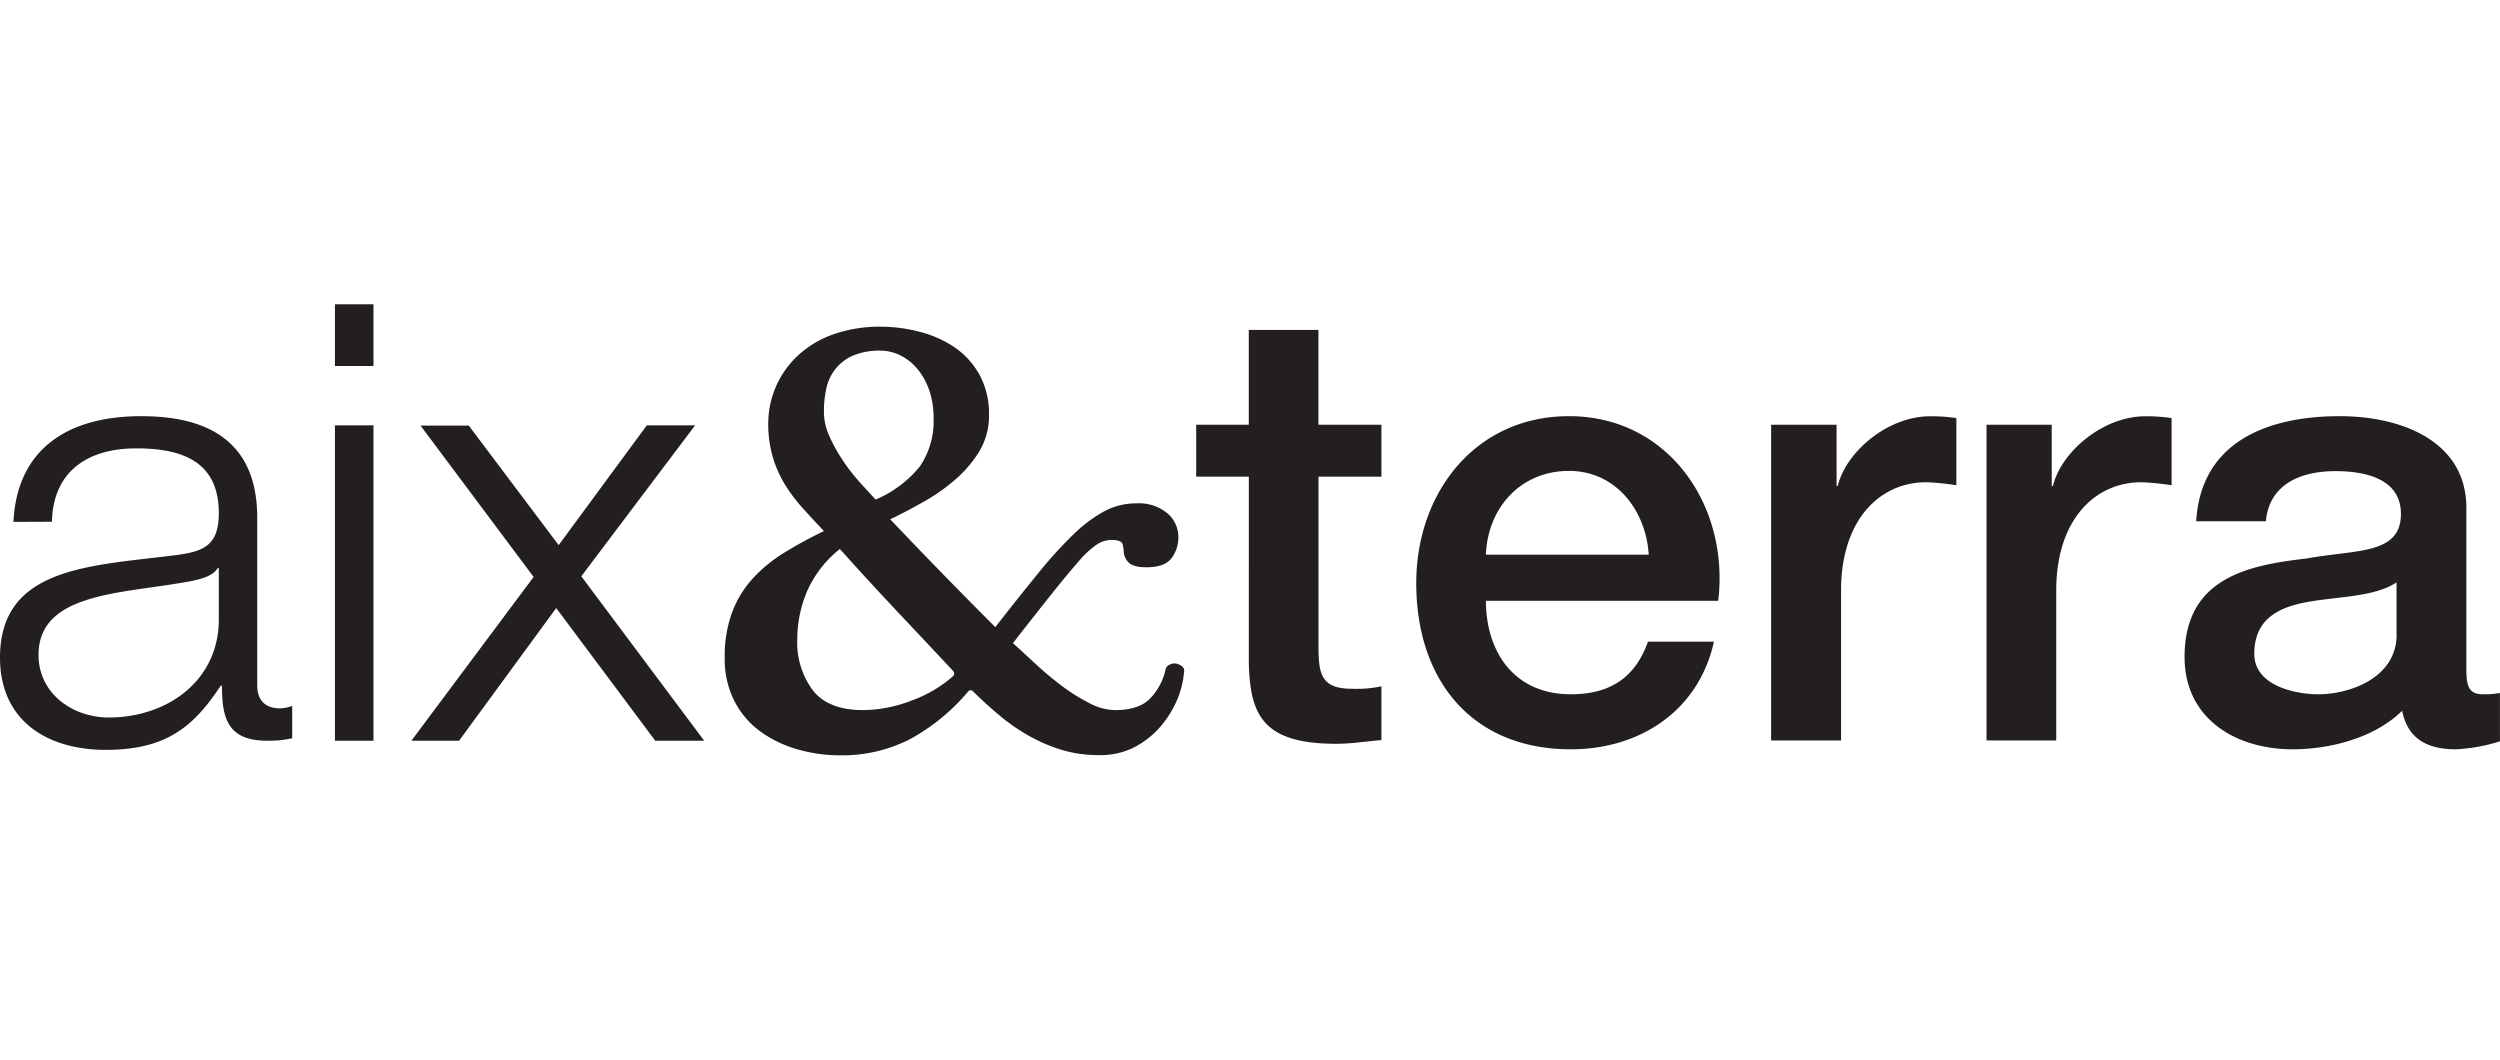<svg xmlns="http://www.w3.org/2000/svg" viewBox="0 0 439.31 79.26" width="187"><defs><style>.cls-1{fill:#231f20;}</style></defs><g id="Calque_2" data-name="Calque 2"><g id="Calque_1-2" data-name="Calque 1"><path class="cls-1" d="M38.45,55.21c.11,10.85-9,17.4-19.33,17.4-6.34,0-12.35-4.19-12.35-11,0-10.84,14.28-10.74,25.78-12.78,1.82-.32,4.83-.86,5.69-2.47h.21v8.81Zm-29.32-17c.21-9,6.44-12.89,14.82-12.89,8,0,14.5,2.26,14.5,11.38,0,6.13-3.11,6.88-8.7,7.52C15.14,46,0,46.51,0,62.08,0,73.26,8.38,78.3,18.58,78.3c10.64,0,15.47-4.08,20.2-11.28H39c0,5.81,1.07,9.67,7.95,9.67a18.66,18.66,0,0,0,4.4-.43V70.57a6.17,6.17,0,0,1-2.15.43c-2.68,0-4-1.5-4-4.08V37.49c0-14.83-10.63-17.83-20.41-17.83C12.14,19.66,3,25.24,2.36,38.24ZM58.86,76.69h6.77V21.27H58.86V76.69Zm0-65.84h6.77V0H58.86V10.85ZM72.29,76.69h8.38L97.74,53.38l17.4,23.31h8.6L102.15,47.8l20-26.53h-8.49L98.17,42.32l-15.79-21H73.9L93.77,47.91,72.29,76.69Zm78.63-45.61a31.59,31.59,0,0,1-2.92-3.8,29.42,29.42,0,0,1-2.29-4.16,10.56,10.56,0,0,1-.93-4.32,19,19,0,0,1,.41-3.92,8.32,8.32,0,0,1,1.52-3.39,8.13,8.13,0,0,1,3-2.4,11.8,11.8,0,0,1,5.09-.94,7.8,7.8,0,0,1,3.27.76,9.28,9.28,0,0,1,3,2.28,12,12,0,0,1,2.16,3.75,14.62,14.62,0,0,1,.82,5,14.11,14.11,0,0,1-2.4,8.54,20.18,20.18,0,0,1-7.78,5.84c-.93-1-1.93-2.1-3-3.27Zm16.55,34.27a22.54,22.54,0,0,1-7.25,4.27,24,24,0,0,1-8.54,1.69q-6.09,0-8.83-3.45a14.12,14.12,0,0,1-2.75-9.06,21.56,21.56,0,0,1,1.7-8.31A19.45,19.45,0,0,1,147.59,43q4.91,5.49,9.76,10.64t10,10.64c.39.4.43.75.12,1.06Zm-5.26-30.59a33.52,33.52,0,0,0,5.61-3.92,21,21,0,0,0,4.27-5,12,12,0,0,0,1.7-6.32,14.3,14.3,0,0,0-1.7-7.19,14,14,0,0,0-4.39-4.8,19.59,19.59,0,0,0-6.08-2.69A26.76,26.76,0,0,0,155,3.94a24.44,24.44,0,0,0-9.06,1.52,17.82,17.82,0,0,0-6.2,4A16.36,16.36,0,0,0,135,20.79a21,21,0,0,0,.82,6.14A20.42,20.42,0,0,0,138,31.78a29.62,29.62,0,0,0,3.15,4.15c1.17,1.29,2.38,2.59,3.63,3.92q-3.63,1.76-6.78,3.68A26.19,26.19,0,0,0,132.44,48a18.48,18.48,0,0,0-3.74,6,22.26,22.26,0,0,0-1.35,8.13A16.19,16.19,0,0,0,129,69.62a15.21,15.21,0,0,0,4.44,5.32,20.79,20.79,0,0,0,6.5,3.21,26.73,26.73,0,0,0,7.77,1.11,26.2,26.2,0,0,0,12-2.74A35.34,35.34,0,0,0,170.16,68a.56.56,0,0,1,.82,0q2.22,2.22,4.68,4.27a34.47,34.47,0,0,0,5.14,3.56,29.2,29.2,0,0,0,5.73,2.46,22.3,22.3,0,0,0,6.55.93A13.22,13.22,0,0,0,199,78a15.34,15.34,0,0,0,4.56-3.39,17.89,17.89,0,0,0,3.1-4.68,15.87,15.87,0,0,0,1.4-5.26,1,1,0,0,0-.35-1.06,2.63,2.63,0,0,0-1-.47,1.86,1.86,0,0,0-1.17.18,1.22,1.22,0,0,0-.7.76A10.69,10.69,0,0,1,202,69.38q-2,1.94-6.08,1.93a9.89,9.89,0,0,1-4.5-1.23,32.7,32.7,0,0,1-4.8-3c-1.6-1.21-3.14-2.49-4.62-3.86s-2.8-2.59-4-3.68q4.2-5.39,7-8.89t4.62-5.56a16.29,16.29,0,0,1,3.1-2.86,4.75,4.75,0,0,1,2.58-.82c1.24,0,1.93.29,2,.88a7.18,7.18,0,0,1,.18,1.34,2.75,2.75,0,0,0,.76,1.64c.51.62,1.58.94,3.22.94q3.27,0,4.44-1.64a6.09,6.09,0,0,0,1.17-3.63,5.48,5.48,0,0,0-1.93-4.21,7.8,7.8,0,0,0-5.44-1.75,11.9,11.9,0,0,0-5.67,1.4,25.51,25.51,0,0,0-5.5,4.15,75.27,75.27,0,0,0-6.14,6.79q-3.27,4-7.49,9.41-4.78-4.78-9.35-9.47t-9.12-9.48c1.79-.85,3.7-1.85,5.73-3Zm48-4.47h9.24V63.05c.21,9.24,2.58,14.18,15.36,14.18,2.68,0,5.26-.43,7.94-.65V67.13a20.82,20.82,0,0,1-5.15.43c-5.48,0-5.91-2.58-5.91-7.62V30.29h11.06V21.16H231.68V4.51H219.44V21.16H210.2v9.13ZM301.93,52.1c2-16.65-8.7-32.44-26.21-32.44-16.54,0-26.85,13.53-26.85,29.32,0,17.08,9.77,29.22,27.17,29.22,12.14,0,22.45-6.77,25.14-18.91h-11.6c-2.15,6.12-6.45,9.24-13.54,9.24-10.2,0-14.93-7.74-14.93-16.43ZM261.11,44c.32-8.27,6.12-14.72,14.61-14.72,8.27,0,13.53,7,14,14.72Zm50.16,32.65h12.25V50.27c0-12.25,6.66-19,15-19a44.84,44.84,0,0,1,5.26.53V20a29,29,0,0,0-4.62-.32c-7.52,0-14.82,6.33-16.22,12.24h-.21V21.16h-11.5V76.69Zm37.81,0h12.25V50.27c0-12.25,6.65-19,15-19a44.79,44.79,0,0,1,5.27.53V20a29,29,0,0,0-4.62-.32c-7.52,0-14.82,6.33-16.22,12.24h-.22V21.16H349.08V76.69ZM421.15,58c0,7.74-8.38,10.53-13.75,10.53-4.29,0-11.27-1.61-11.27-7.09,0-6.45,4.72-8.38,10-9.24s11.28-.86,15-3.33V58ZM433.4,35.77c0-11.71-11.39-16.11-22.24-16.11-12.24,0-24.38,4.19-25.24,18.47h12.25c.53-6,5.37-8.81,12.24-8.81,4.94,0,11.49,1.19,11.49,7.52,0,7.2-7.84,6.23-16.64,7.84-10.32,1.18-21.38,3.44-21.38,17.3,0,10.85,9,16.22,19,16.22,6.55,0,14.4-2,19.23-6.77,1,5,4.51,6.77,9.45,6.77a31,31,0,0,0,7.74-1.4V68.31a16.58,16.58,0,0,1-3,.22c-2.26,0-2.9-1.18-2.9-4.19V35.77Z"/></g></g></svg>